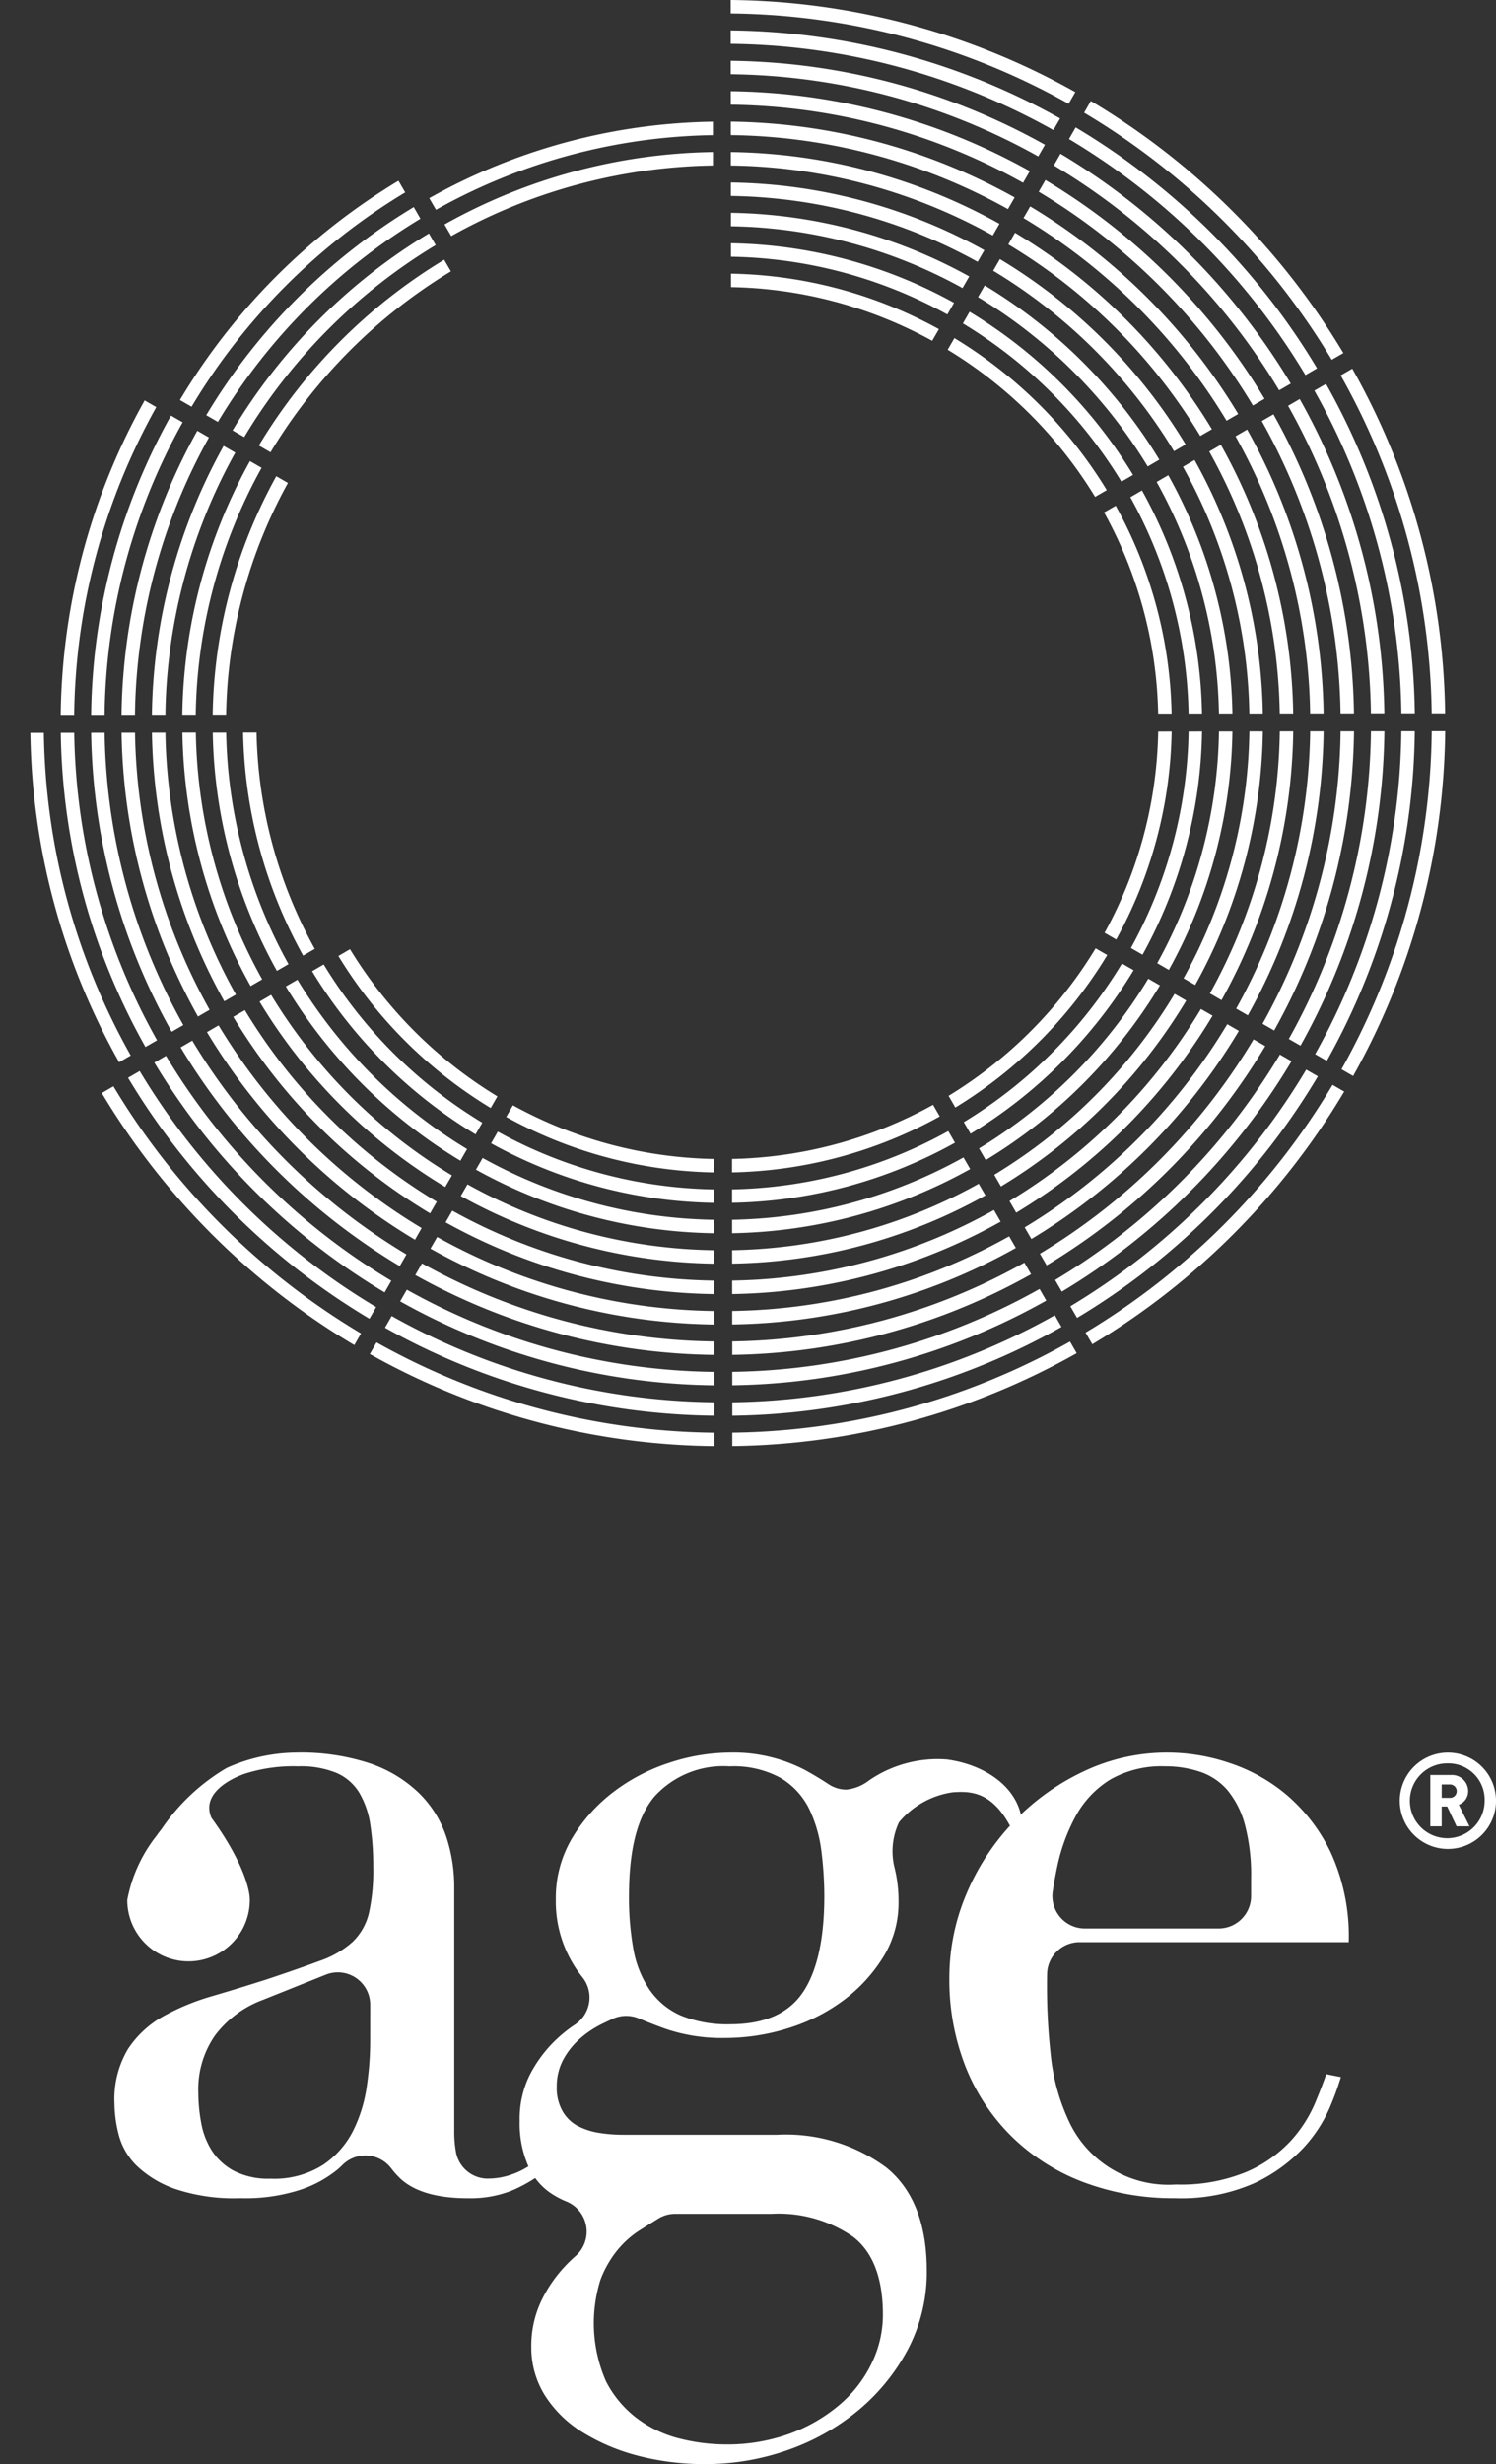 <svg xmlns="http://www.w3.org/2000/svg" width="116.937" height="192.479" viewBox="0 0 116.937 192.479">
  <rect x="0" y="0" width="116.937" height="192.479" fill="#333333" stroke="none"/>
  <g id="グループ_4770" data-name="グループ 4770" transform="translate(-646.902 -254.854)">
    <g id="グループ_4765" data-name="グループ 4765" transform="translate(649.276 254.854)">
      <g id="グループ_4763" data-name="グループ 4763">
        <g id="グループ_4762" data-name="グループ 4762">
          <g id="グループ_4753" data-name="グループ 4753" transform="translate(16.629 19.004)">
            <path id="パス_9828" data-name="パス 9828" d="M679.691,268.678l-.909.527a36.186,36.186,0,0,1,4.551,16.9h1.05A37.21,37.21,0,0,0,679.691,268.678Z" transform="translate(-609.43 -249.369)" fill="#fff"/>
            <path id="パス_9829" data-name="パス 9829" d="M686.451,276.912l.909-.527a37.743,37.743,0,0,0-12.777-12.743l-.524.909A36.741,36.741,0,0,1,686.451,276.912Z" transform="translate(-617.797 -258.29)" fill="#fff"/>
            <path id="パス_9830" data-name="パス 9830" d="M656.613,282.038l-.909.527a37.809,37.809,0,0,0,12.78,12.746l.524-.912A36.745,36.745,0,0,1,656.613,282.038Z" transform="translate(-650.313 -225.702)" fill="#fff"/>
            <path id="パス_9831" data-name="パス 9831" d="M686.446,282.012A36.712,36.712,0,0,1,674.085,294.4l.527.909a37.781,37.781,0,0,0,12.746-12.777Z" transform="translate(-617.751 -225.748)" fill="#fff"/>
            <path id="パス_9832" data-name="パス 9832" d="M667.521,262.761a36.217,36.217,0,0,1,16.912,4.512l.524-.912a37.262,37.262,0,0,0-17.438-4.651Z" transform="translate(-629.385 -261.711)" fill="#fff"/>
            <path id="パス_9833" data-name="パス 9833" d="M684.45,286.735a36.186,36.186,0,0,1-16.9,4.551l0,1.05a37.2,37.2,0,0,0,17.424-4.692Z" transform="translate(-629.33 -217.381)" fill="#fff"/>
            <path id="パス_9834" data-name="パス 9834" d="M683.307,275.474a36.254,36.254,0,0,1-4.509,16.912l.909.524a37.229,37.229,0,0,0,4.651-17.438Z" transform="translate(-609.402 -237.335)" fill="#fff"/>
            <path id="パス_9835" data-name="パス 9835" d="M678.189,291.262a36.207,36.207,0,0,1-16.912-4.512l-.524.912a37.227,37.227,0,0,0,17.436,4.651Z" transform="translate(-641.369 -217.354)" fill="#fff"/>
            <path id="パス_9836" data-name="パス 9836" d="M659.36,292.4a36.215,36.215,0,0,1-4.551-16.9l-1.051,0a37.274,37.274,0,0,0,4.692,17.425Z" transform="translate(-653.759 -237.28)" fill="#fff"/>
          </g>
          <g id="グループ_4754" data-name="グループ 4754" transform="translate(14.251 16.629)">
            <path id="パス_9837" data-name="パス 9837" d="M687.75,277.039l.909-.527A40.193,40.193,0,0,0,675.01,262.9l-.524.912A39.129,39.129,0,0,1,687.75,277.039Z" transform="translate(-614.663 -257.231)" fill="#fff"/>
            <path id="パス_9838" data-name="パス 9838" d="M680.433,268.249l-.909.527a38.531,38.531,0,0,1,4.87,18.087h1.053A39.655,39.655,0,0,0,680.433,268.249Z" transform="translate(-605.738 -247.754)" fill="#fff"/>
            <path id="パス_9839" data-name="パス 9839" d="M655.872,282.467l-.909.527a40.159,40.159,0,0,0,13.647,13.614l.524-.909A39.153,39.153,0,0,1,655.872,282.467Z" transform="translate(-649.248 -222.566)" fill="#fff"/>
            <path id="パス_9840" data-name="パス 9840" d="M687.745,282.439A39.1,39.1,0,0,1,674.514,295.7l.527.909a40.161,40.161,0,0,0,13.614-13.647Z" transform="translate(-614.613 -222.616)" fill="#fff"/>
            <path id="パス_9841" data-name="パス 9841" d="M667.52,261.9a38.59,38.59,0,0,1,18.1,4.828l.527-.909a39.626,39.626,0,0,0-18.627-4.969Z" transform="translate(-627.009 -260.854)" fill="#fff"/>
            <path id="パス_9842" data-name="パス 9842" d="M653.952,286.9a38.57,38.57,0,0,1,4.831-18.1l-.912-.524A39.617,39.617,0,0,0,652.9,286.9Z" transform="translate(-652.901 -247.702)" fill="#fff"/>
            <path id="パス_9843" data-name="パス 9843" d="M684.368,275.473a38.556,38.556,0,0,1-4.828,18.1l.909.524a39.574,39.574,0,0,0,4.969-18.625Z" transform="translate(-605.71 -234.962)" fill="#fff"/>
            <path id="パス_9844" data-name="パス 9844" d="M685.637,287.477a38.562,38.562,0,0,1-18.087,4.87l0,1.05a39.608,39.608,0,0,0,18.611-5.011Z" transform="translate(-626.95 -213.691)" fill="#fff"/>
            <path id="パス_9845" data-name="パス 9845" d="M678.95,292.321a38.569,38.569,0,0,1-18.1-4.828l-.524.909a39.584,39.584,0,0,0,18.625,4.969Z" transform="translate(-639.749 -213.663)" fill="#fff"/>
            <path id="パス_9846" data-name="パス 9846" d="M658.825,293.59a38.564,38.564,0,0,1-4.872-18.087l-1.05,0a39.587,39.587,0,0,0,5.014,18.611Z" transform="translate(-652.899 -234.903)" fill="#fff"/>
          </g>
          <g id="グループ_4755" data-name="グループ 4755" transform="translate(11.876 14.254)">
            <path id="パス_9847" data-name="パス 9847" d="M652.044,287.662h1.05a40.938,40.938,0,0,1,5.147-19.287l-.909-.524A41.962,41.962,0,0,0,652.044,287.662Z" transform="translate(-652.044 -246.084)" fill="#fff"/>
            <path id="パス_9848" data-name="パス 9848" d="M658.286,294.777A40.911,40.911,0,0,1,653.1,275.5l-1.051,0a41.97,41.97,0,0,0,5.332,19.8Z" transform="translate(-652.042 -232.526)" fill="#fff"/>
            <path id="パス_9849" data-name="パス 9849" d="M679.709,294.432v-1.05a40.875,40.875,0,0,1-19.287-5.147l-.524.912A41.959,41.959,0,0,0,679.709,294.432Z" transform="translate(-638.131 -209.973)" fill="#fff"/>
            <path id="パス_9850" data-name="パス 9850" d="M681.174,267.82l-.909.527a40.91,40.91,0,0,1,5.191,19.273h1.053A41.969,41.969,0,0,0,681.174,267.82Z" transform="translate(-602.05 -246.138)" fill="#fff"/>
            <path id="パス_9851" data-name="パス 9851" d="M667.516,260l0,1.05a40.955,40.955,0,0,1,19.287,5.147l.524-.909A41.94,41.94,0,0,0,667.516,260Z" transform="translate(-624.635 -259.997)" fill="#fff"/>
            <path id="パス_9852" data-name="パス 9852" d="M669.263,296.995a41.544,41.544,0,0,1-14.135-14.1l-.906.527A42.523,42.523,0,0,0,668.739,297.9Z" transform="translate(-648.186 -219.431)" fill="#fff"/>
            <path id="パス_9853" data-name="パス 9853" d="M689.04,282.867A41.529,41.529,0,0,1,674.944,297l.524.909a42.546,42.546,0,0,0,14.481-14.517Z" transform="translate(-611.477 -219.483)" fill="#fff"/>
            <path id="パス_9854" data-name="パス 9854" d="M686.824,288.218a40.91,40.91,0,0,1-19.273,5.191l0,1.05a41.934,41.934,0,0,0,19.8-5.332Z" transform="translate(-624.573 -210.003)" fill="#fff"/>
            <path id="パス_9855" data-name="パス 9855" d="M655.113,277.218a41.521,41.521,0,0,1,14.1-14.135l-.527-.909A42.6,42.6,0,0,0,654.2,276.691Z" transform="translate(-648.218 -256.14)" fill="#fff"/>
            <path id="パス_9856" data-name="パス 9856" d="M674.914,263.066a41.514,41.514,0,0,1,14.132,14.1l.909-.527a42.545,42.545,0,0,0-14.517-14.481Z" transform="translate(-611.529 -256.171)" fill="#fff"/>
            <path id="パス_9857" data-name="パス 9857" d="M686.482,275.469l-1.053,0a40.891,40.891,0,0,1-5.147,19.287l.912.524A42.006,42.006,0,0,0,686.482,275.469Z" transform="translate(-602.02 -232.588)" fill="#fff"/>
          </g>
          <g id="グループ_4756" data-name="グループ 4756" transform="translate(9.501 11.879)">
            <path id="パス_9858" data-name="パス 9858" d="M657.751,295.967a43.279,43.279,0,0,1-5.513-20.462l-1.05,0a44.317,44.317,0,0,0,5.654,20.983Z" transform="translate(-651.185 -230.149)" fill="#fff"/>
            <path id="パス_9859" data-name="パス 9859" d="M659.965,265.7a43.239,43.239,0,0,1,20.459-5.513v-1.05a44.286,44.286,0,0,0-20.986,5.654Z" transform="translate(-636.57 -259.138)" fill="#fff"/>
            <path id="パス_9860" data-name="パス 9860" d="M680.47,295.494v-1.053a43.271,43.271,0,0,1-20.476-5.463l-.524.909A44.361,44.361,0,0,0,680.47,295.494Z" transform="translate(-636.514 -206.282)" fill="#fff"/>
            <path id="パス_9861" data-name="パス 9861" d="M667.515,259.14l0,1.05a43.239,43.239,0,0,1,20.473,5.465l.524-.912A44.309,44.309,0,0,0,667.515,259.14Z" transform="translate(-622.262 -259.14)" fill="#fff"/>
            <path id="パス_9862" data-name="パス 9862" d="M681.916,267.391l-.909.527a43.29,43.29,0,0,1,5.512,20.459h1.051A44.321,44.321,0,0,0,681.916,267.391Z" transform="translate(-598.361 -244.523)" fill="#fff"/>
            <path id="パス_9863" data-name="パス 9863" d="M651.187,288.423h1.05a43.3,43.3,0,0,1,5.466-20.476l-.912-.524A44.327,44.327,0,0,0,651.187,288.423Z" transform="translate(-651.187 -244.467)" fill="#fff"/>
            <path id="パス_9864" data-name="パス 9864" d="M669.391,298.289a43.917,43.917,0,0,1-15-14.963l-.909.524A44.94,44.94,0,0,0,668.868,299.2Z" transform="translate(-647.125 -216.294)" fill="#fff"/>
            <path id="パス_9865" data-name="パス 9865" d="M690.336,283.294a43.889,43.889,0,0,1-14.963,15l.527.909a44.933,44.933,0,0,0,15.349-15.387Z" transform="translate(-608.341 -216.351)" fill="#fff"/>
            <path id="パス_9866" data-name="パス 9866" d="M654.371,277.344a43.9,43.9,0,0,1,14.966-15l-.527-.909a44.931,44.931,0,0,0-15.349,15.387Z" transform="translate(-647.157 -255.078)" fill="#fff"/>
            <path id="パス_9867" data-name="パス 9867" d="M687.541,275.468l-1.05,0a43.3,43.3,0,0,1-5.465,20.473l.909.524A44.323,44.323,0,0,0,687.541,275.468Z" transform="translate(-598.329 -230.215)" fill="#fff"/>
            <path id="パス_9868" data-name="パス 9868" d="M688.014,288.959a43.246,43.246,0,0,1-20.462,5.513l0,1.053a44.338,44.338,0,0,0,20.986-5.657Z" transform="translate(-622.196 -206.315)" fill="#fff"/>
            <path id="パス_9869" data-name="パス 9869" d="M675.341,262.326a43.89,43.89,0,0,1,15,14.963l.912-.524a45,45,0,0,0-15.39-15.351Z" transform="translate(-608.398 -255.112)" fill="#fff"/>
          </g>
          <g id="グループ_4757" data-name="グループ 4757" transform="translate(7.126 9.503)">
            <path id="パス_9870" data-name="パス 9870" d="M691.636,283.722A46.309,46.309,0,0,1,675.8,299.594l.527.909a47.344,47.344,0,0,0,16.216-16.258Z" transform="translate(-605.206 -213.218)" fill="#fff"/>
            <path id="パス_9871" data-name="パス 9871" d="M659.533,265.166a45.67,45.67,0,0,1,21.648-5.831v-1.05a46.667,46.667,0,0,0-22.172,5.973Z" transform="translate(-634.955 -258.281)" fill="#fff"/>
            <path id="パス_9872" data-name="パス 9872" d="M657.213,297.154a45.656,45.656,0,0,1-5.831-21.648l-1.051,0a46.715,46.715,0,0,0,5.973,22.172Z" transform="translate(-650.328 -227.772)" fill="#fff"/>
            <path id="パス_9873" data-name="パス 9873" d="M682.657,266.961l-.909.527a45.63,45.63,0,0,1,5.834,21.648h1.05A46.689,46.689,0,0,0,682.657,266.961Z" transform="translate(-594.673 -242.91)" fill="#fff"/>
            <path id="パス_9874" data-name="パス 9874" d="M667.514,258.283l0,1.05a45.637,45.637,0,0,1,21.662,5.781l.524-.909A46.647,46.647,0,0,0,667.514,258.283Z" transform="translate(-619.888 -258.283)" fill="#fff"/>
            <path id="パス_9875" data-name="パス 9875" d="M681.229,296.555V295.5a45.619,45.619,0,0,1-21.662-5.781l-.524.909A46.677,46.677,0,0,0,681.229,296.555Z" transform="translate(-634.895 -202.592)" fill="#fff"/>
            <path id="パス_9876" data-name="パス 9876" d="M650.33,289.182h1.05a45.622,45.622,0,0,1,5.781-21.662l-.909-.524A46.678,46.678,0,0,0,650.33,289.182Z" transform="translate(-650.33 -242.848)" fill="#fff"/>
            <path id="パス_9877" data-name="パス 9877" d="M669.521,299.589a46.285,46.285,0,0,1-15.872-15.834l-.909.527A47.319,47.319,0,0,0,669,300.5Z" transform="translate(-646.063 -213.159)" fill="#fff"/>
            <path id="パス_9878" data-name="パス 9878" d="M689.2,289.7a45.6,45.6,0,0,1-21.648,5.831l0,1.053a46.685,46.685,0,0,0,22.172-5.975Z" transform="translate(-619.819 -202.626)" fill="#fff"/>
            <path id="パス_9879" data-name="パス 9879" d="M653.631,277.473A46.326,46.326,0,0,1,669.462,261.6l-.524-.909a47.353,47.353,0,0,0-16.219,16.258Z" transform="translate(-646.098 -254.017)" fill="#fff"/>
            <path id="パス_9880" data-name="パス 9880" d="M688.6,275.467l-1.05,0a45.669,45.669,0,0,1-5.784,21.662l.912.524A46.708,46.708,0,0,0,688.6,275.467Z" transform="translate(-594.639 -227.841)" fill="#fff"/>
            <path id="パス_9881" data-name="パス 9881" d="M675.769,261.581a46.332,46.332,0,0,1,15.872,15.834l.909-.527a47.368,47.368,0,0,0-16.258-16.216Z" transform="translate(-605.265 -254.051)" fill="#fff"/>
          </g>
          <g id="グループ_4758" data-name="グループ 4758" transform="translate(4.751 7.126)">
            <path id="パス_9882" data-name="パス 9882" d="M649.473,289.943h1.05a47.988,47.988,0,0,1,6.1-22.851l-.912-.524A49.041,49.041,0,0,0,649.473,289.943Z" transform="translate(-649.473 -241.228)" fill="#fff"/>
            <path id="パス_9883" data-name="パス 9883" d="M656.677,298.342a47.977,47.977,0,0,1-6.153-22.835l-1.051,0a49.037,49.037,0,0,0,6.294,23.358Z" transform="translate(-649.471 -225.393)" fill="#fff"/>
            <path id="パス_9884" data-name="パス 9884" d="M667.513,257.425l0,1.053a47.977,47.977,0,0,1,22.848,6.1l.524-.912A49.06,49.06,0,0,0,667.513,257.425Z" transform="translate(-617.515 -257.425)" fill="#fff"/>
            <path id="パス_9885" data-name="パス 9885" d="M681.99,297.615v-1.05a48.023,48.023,0,0,1-22.851-6.1l-.524.912A49.076,49.076,0,0,0,681.99,297.615Z" transform="translate(-633.278 -198.9)" fill="#fff"/>
            <path id="パス_9886" data-name="パス 9886" d="M683.4,266.532l-.912.527a48.023,48.023,0,0,1,6.156,22.834h1.05A49.036,49.036,0,0,0,683.4,266.532Z" transform="translate(-590.985 -241.292)" fill="#fff"/>
            <path id="パス_9887" data-name="パス 9887" d="M669.649,300.885a48.672,48.672,0,0,1-16.743-16.7l-.909.527A49.763,49.763,0,0,0,669.125,301.8Z" transform="translate(-645.002 -210.021)" fill="#fff"/>
            <path id="パス_9888" data-name="パス 9888" d="M692.932,284.149a48.674,48.674,0,0,1-16.7,16.743l.527.909a49.717,49.717,0,0,0,17.086-17.128Z" transform="translate(-602.071 -210.083)" fill="#fff"/>
            <path id="パス_9889" data-name="パス 9889" d="M652.886,277.6a48.673,48.673,0,0,1,16.7-16.743l-.527-.909a49.733,49.733,0,0,0-17.084,17.128Z" transform="translate(-645.037 -252.952)" fill="#fff"/>
            <path id="パス_9890" data-name="パス 9890" d="M690.389,290.442a48.013,48.013,0,0,1-22.834,6.156l0,1.05a49.069,49.069,0,0,0,23.358-6.3Z" transform="translate(-617.442 -198.935)" fill="#fff"/>
            <path id="パス_9891" data-name="パス 9891" d="M676.2,260.841a48.672,48.672,0,0,1,16.743,16.7l.909-.527a49.741,49.741,0,0,0-17.128-17.086Z" transform="translate(-602.133 -252.989)" fill="#fff"/>
            <path id="パス_9892" data-name="パス 9892" d="M689.661,275.466l-1.05,0a48.018,48.018,0,0,1-6.1,22.848l.909.524A49.028,49.028,0,0,0,689.661,275.466Z" transform="translate(-590.948 -225.465)" fill="#fff"/>
          </g>
          <g id="グループ_4759" data-name="グループ 4759" transform="translate(2.372 4.75)">
            <path id="パス_9893" data-name="パス 9893" d="M682.749,298.674v-1.05a50.37,50.37,0,0,1-24.037-6.419l-.524.909A51.387,51.387,0,0,0,682.749,298.674Z" transform="translate(-631.656 -195.208)" fill="#fff"/>
            <path id="パス_9894" data-name="パス 9894" d="M656.142,299.529a50.334,50.334,0,0,1-6.474-24.021l-1.05,0a51.356,51.356,0,0,0,6.616,24.544Z" transform="translate(-648.612 -223.016)" fill="#fff"/>
            <path id="パス_9895" data-name="パス 9895" d="M694.232,284.577A51.092,51.092,0,0,1,676.66,302.19l.527.909a52.131,52.131,0,0,0,17.954-18Z" transform="translate(-598.933 -206.95)" fill="#fff"/>
            <path id="パス_9896" data-name="パス 9896" d="M684.14,266.1l-.909.527a50.374,50.374,0,0,1,6.474,24.021h1.05A51.422,51.422,0,0,0,684.14,266.1Z" transform="translate(-587.292 -239.677)" fill="#fff"/>
            <path id="パス_9897" data-name="パス 9897" d="M667.512,256.568l0,1.05a50.41,50.41,0,0,1,24.037,6.419l.524-.909A51.428,51.428,0,0,0,667.512,256.568Z" transform="translate(-615.139 -256.568)" fill="#fff"/>
            <path id="パス_9898" data-name="パス 9898" d="M648.615,290.7l1.053,0a50.365,50.365,0,0,1,6.416-24.035l-.909-.524A51.418,51.418,0,0,0,648.615,290.7Z" transform="translate(-648.615 -239.609)" fill="#fff"/>
            <path id="パス_9899" data-name="パス 9899" d="M669.778,302.184a51.069,51.069,0,0,1-17.613-17.571l-.909.527a52.105,52.105,0,0,0,18,17.954Z" transform="translate(-643.937 -206.886)" fill="#fff"/>
            <path id="パス_9900" data-name="パス 9900" d="M690.721,275.465l-1.051,0a50.348,50.348,0,0,1-6.419,24.037l.912.524A51.4,51.4,0,0,0,690.721,275.465Z" transform="translate(-587.255 -223.092)" fill="#fff"/>
            <path id="パス_9901" data-name="パス 9901" d="M691.576,291.184a50.362,50.362,0,0,1-24.021,6.474l0,1.05a51.41,51.41,0,0,0,24.544-6.616Z" transform="translate(-615.063 -195.245)" fill="#fff"/>
            <path id="パス_9902" data-name="パス 9902" d="M676.624,260.1a51.063,51.063,0,0,1,17.613,17.569l.909-.527a52.152,52.152,0,0,0-18-17.954Z" transform="translate(-598.997 -251.928)" fill="#fff"/>
          </g>
          <g id="グループ_4760" data-name="グループ 4760" transform="translate(0 2.375)">
            <path id="パス_9903" data-name="パス 9903" d="M655.605,300.716a52.722,52.722,0,0,1-6.793-25.207l-1.053,0a53.775,53.775,0,0,0,6.937,25.731Z" transform="translate(-647.759 -220.639)" fill="#fff"/>
            <path id="パス_9904" data-name="パス 9904" d="M667.511,255.711l0,1.05a52.728,52.728,0,0,1,25.223,6.738l.524-.909A53.749,53.749,0,0,0,667.511,255.711Z" transform="translate(-612.768 -255.711)" fill="#fff"/>
            <path id="パス_9905" data-name="パス 9905" d="M684.881,265.674l-.909.527a52.694,52.694,0,0,1,6.8,25.207h1.05A53.742,53.742,0,0,0,684.881,265.674Z" transform="translate(-583.607 -238.061)" fill="#fff"/>
            <path id="パス_9906" data-name="パス 9906" d="M683.51,299.735v-1.05a52.7,52.7,0,0,1-25.226-6.738l-.524.912A53.756,53.756,0,0,0,683.51,299.735Z" transform="translate(-630.042 -191.519)" fill="#fff"/>
            <path id="パス_9907" data-name="パス 9907" d="M691.782,275.464l-1.051,0a52.7,52.7,0,0,1-6.737,25.224l.912.524A53.746,53.746,0,0,0,691.782,275.464Z" transform="translate(-583.568 -220.718)" fill="#fff"/>
            <path id="パス_9908" data-name="パス 9908" d="M669.906,303.481a53.462,53.462,0,0,1-18.483-18.439l-.909.527a54.552,54.552,0,0,0,18.869,18.824Z" transform="translate(-642.879 -203.751)" fill="#fff"/>
            <path id="パス_9909" data-name="パス 9909" d="M695.526,285a53.476,53.476,0,0,1-18.436,18.483l.524.909a54.5,54.5,0,0,0,18.824-18.869Z" transform="translate(-595.799 -203.818)" fill="#fff"/>
            <path id="パス_9910" data-name="パス 9910" d="M677.051,259.354a53.46,53.46,0,0,1,18.483,18.439l.909-.527a54.494,54.494,0,0,0-18.868-18.821Z" transform="translate(-595.868 -250.868)" fill="#fff"/>
            <path id="パス_9911" data-name="パス 9911" d="M692.766,291.925a52.736,52.736,0,0,1-25.21,6.8l0,1.05a53.734,53.734,0,0,0,25.731-6.937Z" transform="translate(-612.688 -191.558)" fill="#fff"/>
          </g>
          <g id="グループ_4761" data-name="グループ 4761" transform="translate(5.582)">
            <path id="パス_9912" data-name="パス 9912" d="M685.623,265.245l-.909.524a55.1,55.1,0,0,1,7.115,26.4h1.05A56.1,56.1,0,0,0,685.623,265.245Z" transform="translate(-587.875 -236.446)" fill="#fff"/>
            <path id="パス_9913" data-name="パス 9913" d="M684.269,300.794v-1.05a55.081,55.081,0,0,1-26.413-7.053l-.524.909A56.107,56.107,0,0,0,684.269,300.794Z" transform="translate(-636.38 -187.827)" fill="#fff"/>
            <path id="パス_9914" data-name="パス 9914" d="M667.511,254.854v1.05a55.07,55.07,0,0,1,26.413,7.056l.524-.912A56.106,56.106,0,0,0,667.511,254.854Z" transform="translate(-618.35 -254.854)" fill="#fff"/>
            <path id="パス_9915" data-name="パス 9915" d="M677.479,258.614a55.866,55.866,0,0,1,19.353,19.3l.909-.524A56.942,56.942,0,0,0,678,257.7Z" transform="translate(-600.692 -249.809)" fill="#fff"/>
            <path id="パス_9916" data-name="パス 9916" d="M696.825,285.432a55.888,55.888,0,0,1-19.306,19.351l.527.909a56.9,56.9,0,0,0,19.689-19.736Z" transform="translate(-600.621 -200.685)" fill="#fff"/>
            <path id="パス_9917" data-name="パス 9917" d="M670.036,304.778a55.9,55.9,0,0,1-19.353-19.306l-.909.527a56.908,56.908,0,0,0,19.739,19.689Z" transform="translate(-649.773 -200.614)" fill="#fff"/>
            <path id="パス_9918" data-name="パス 9918" d="M692.844,275.463l-1.053,0a55.068,55.068,0,0,1-7.053,26.413l.909.524A56.15,56.15,0,0,0,692.844,275.463Z" transform="translate(-587.834 -218.345)" fill="#fff"/>
            <path id="パス_9919" data-name="パス 9919" d="M693.953,292.667a55.087,55.087,0,0,1-26.4,7.115l0,1.05a56.136,56.136,0,0,0,26.92-7.256Z" transform="translate(-618.269 -187.868)" fill="#fff"/>
          </g>
        </g>
      </g>
      <g id="グループ_4764" data-name="グループ 4764" transform="translate(24.076 21.379)">
        <path id="パス_9920" data-name="パス 9920" d="M667.522,263.618a33.854,33.854,0,0,1,15.723,4.193l.527-.909a34.922,34.922,0,0,0-16.252-4.335Z" transform="translate(-636.83 -262.568)" fill="#fff"/>
        <path id="パス_9921" data-name="パス 9921" d="M685.152,276.787l.912-.527a35.4,35.4,0,0,0-11.909-11.876l-.524.909A34.331,34.331,0,0,1,685.152,276.787Z" transform="translate(-626.003 -259.351)" fill="#fff"/>
        <path id="パス_9922" data-name="パス 9922" d="M657.355,281.609l-.909.527a35.389,35.389,0,0,0,11.906,11.876l.524-.909A34.358,34.358,0,0,1,657.355,281.609Z" transform="translate(-656.446 -228.837)" fill="#fff"/>
        <path id="パス_9923" data-name="パス 9923" d="M685.149,281.584a34.33,34.33,0,0,1-11.493,11.521l.526.912a35.394,35.394,0,0,0,11.876-11.909Z" transform="translate(-625.958 -228.881)" fill="#fff"/>
        <path id="パス_9924" data-name="パス 9924" d="M678.95,269.108l-.909.524a33.844,33.844,0,0,1,4.229,15.714h1.05A34.879,34.879,0,0,0,678.95,269.108Z" transform="translate(-618.19 -250.982)" fill="#fff"/>
        <path id="パス_9925" data-name="パス 9925" d="M683.263,285.994a33.841,33.841,0,0,1-15.714,4.229l0,1.05a34.885,34.885,0,0,0,16.238-4.371Z" transform="translate(-636.779 -221.069)" fill="#fff"/>
        <path id="パス_9926" data-name="パス 9926" d="M682.248,275.475a33.829,33.829,0,0,1-4.193,15.723l.909.524a34.834,34.834,0,0,0,4.335-16.249Z" transform="translate(-618.165 -239.708)" fill="#fff"/>
        <path id="パス_9927" data-name="パス 9927" d="M677.429,290.2a33.865,33.865,0,0,1-15.726-4.193l-.524.909a34.92,34.92,0,0,0,16.25,4.335Z" transform="translate(-648.06 -221.044)" fill="#fff"/>
      </g>
    </g>
    <g id="グループ_4769" data-name="グループ 4769" transform="translate(655.837 391.761)">
      <g id="グループ_4767" data-name="グループ 4767">
        <g id="グループ_4766" data-name="グループ 4766">
          <path id="パス_9928" data-name="パス 9928" d="M743.942,331.732a10.437,10.437,0,0,1-1.871,2.863A10.208,10.208,0,0,1,738.637,337a13.463,13.463,0,0,1-5.535.992,8.582,8.582,0,0,1-8.437-5.116,15.88,15.88,0,0,1-1.336-4.961,47.9,47.9,0,0,1-.3-5.269c0-.407,0-.771.008-1.095a2.537,2.537,0,0,1,2.536-2.492h21.044a15.707,15.707,0,0,0-1.413-7.023,13.719,13.719,0,0,0-3.511-4.543,13.567,13.567,0,0,0-4.54-2.48,15.155,15.155,0,0,0-11.3.726,18.5,18.5,0,0,0-5.307,3.786c.161-.163.319-.327.441-.446-.574-2.422-3.088-3.93-5.773-4.29a9.454,9.454,0,0,0-6.086,1.63,3.476,3.476,0,0,1-1.771.723,2.527,2.527,0,0,1-1.4-.424c-.527-.349-1.139-.718-1.818-1.095a12.113,12.113,0,0,0-5.914-1.372,15.3,15.3,0,0,0-4.617.762,14.678,14.678,0,0,0-4.39,2.253,12.751,12.751,0,0,0-3.282,3.625,9.108,9.108,0,0,0-1.3,4.809,9.451,9.451,0,0,0,2.073,6.092,2.536,2.536,0,0,1-.577,3.708,10.724,10.724,0,0,0-1.685,1.383,10.335,10.335,0,0,0-1.874,2.6,7.745,7.745,0,0,0-.762,3.547,8.344,8.344,0,0,0,.684,3.545,6.209,6.209,0,0,1-1.372.654,5.568,5.568,0,0,1-1.754.3l-.147,0a2.532,2.532,0,0,1-2.386-2.043,8.946,8.946,0,0,1-.139-1.693v-19.01a12.575,12.575,0,0,0-.613-3.93,8.619,8.619,0,0,0-2.059-3.359,10.261,10.261,0,0,0-3.816-2.367,17.155,17.155,0,0,0-5.878-.876,13.526,13.526,0,0,0-5.424,1.2,15.89,15.89,0,0,0-5.08,4.762c-.139.175-.274.349-.4.532a11.488,11.488,0,0,0-2.289,5.025,4.789,4.789,0,1,0,9.578,0c0-1.095-.815-3.42-3-6.427-.82-1.91,1.533-3.074,2.622-3.445a12.42,12.42,0,0,1,4.149-.576,7.328,7.328,0,0,1,3.057.538,3.9,3.9,0,0,1,1.752,1.563,6.947,6.947,0,0,1,.843,2.481,21.64,21.64,0,0,1,.227,3.281,15.18,15.18,0,0,1-.344,3.628,4.578,4.578,0,0,1-1.258,2.212,7.41,7.41,0,0,1-2.558,1.488c-1.081.4-2.472.89-4.16,1.452-1.425.457-2.849.892-4.238,1.3a18.514,18.514,0,0,0-3.816,1.563,7.945,7.945,0,0,0-2.785,2.558,7.619,7.619,0,0,0-1.07,4.276,10.12,10.12,0,0,0,.344,2.481,5.215,5.215,0,0,0,1.413,2.4,8.3,8.3,0,0,0,2.977,1.793,14.535,14.535,0,0,0,5.114.726,13.982,13.982,0,0,0,4.656-.649,9.155,9.155,0,0,0,2.943-1.6c.141-.122.274-.247.4-.371a2.538,2.538,0,0,1,1.765-.718q.1,0,.191.008a2.54,2.54,0,0,1,1.829.995,6.825,6.825,0,0,0,.69.776c1.092,1.036,2.877,1.563,5.307,1.563a8.843,8.843,0,0,0,3.359-.571,11.276,11.276,0,0,0,1.9-1.009,4.916,4.916,0,0,0,1.186,1.161,6.96,6.96,0,0,0,1.278.682,2.537,2.537,0,0,1,.7,4.243c-.211.183-.413.374-.607.571a10.716,10.716,0,0,0-2.062,2.9,8.185,8.185,0,0,0-.8,3.628,7.055,7.055,0,0,0,1.028,3.739,9.1,9.1,0,0,0,2.863,2.863,15.715,15.715,0,0,0,4.315,1.871,20.553,20.553,0,0,0,5.457.687,19.262,19.262,0,0,0,6.41-1.106,17.83,17.83,0,0,0,5.535-3.132,15.9,15.9,0,0,0,3.855-4.773,12.935,12.935,0,0,0,1.45-6.106c0-3.645-1.064-6.355-3.165-8.051a13.216,13.216,0,0,0-8.514-2.558H689.9a11.817,11.817,0,0,1-1.912-.152,5.458,5.458,0,0,1-1.632-.532,2.978,2.978,0,0,1-1.183-1.142,3.642,3.642,0,0,1-.463-1.915,4.412,4.412,0,0,1,.532-2.173,5.986,5.986,0,0,1,1.336-1.641,7.89,7.89,0,0,1,1.757-1.147c.247-.119.485-.233.721-.344a2.54,2.54,0,0,1,1.081-.241,2.582,2.582,0,0,1,.992.2c.574.244,1.264.515,2.054.8a13.589,13.589,0,0,0,4.656.726,16.493,16.493,0,0,0,5.077-.8,14.21,14.21,0,0,0,4.349-2.25,12.227,12.227,0,0,0,3.018-3.359,8.051,8.051,0,0,0,1.145-4.2,10.8,10.8,0,0,0-.344-2.81,5.333,5.333,0,0,1,.38-3.434,6.7,6.7,0,0,1,4.168-2.336c1.341-.1,3.038-.111,4.5,2.605l.164-.166a18.482,18.482,0,0,0-3.562,5.493,16.7,16.7,0,0,0-1.336,6.527,18.5,18.5,0,0,0,1.3,7.059,15.906,15.906,0,0,0,3.664,5.457,16.135,16.135,0,0,0,5.612,3.511,19.942,19.942,0,0,0,7.059,1.222,14.2,14.2,0,0,0,6.222-1.183,12.576,12.576,0,0,0,3.816-2.747A11.112,11.112,0,0,0,745.125,332a22.477,22.477,0,0,0,.878-2.4l-1.147-.23C744.651,329.98,744.344,330.775,743.942,331.732ZM723.48,315.083c.1-.643.213-1.28.346-1.9a14.437,14.437,0,0,1,1.491-4.046,7.619,7.619,0,0,1,2.669-2.785,8.089,8.089,0,0,1,4.276-1.031,8.556,8.556,0,0,1,2.71.421,4.878,4.878,0,0,1,2.14,1.413,7.092,7.092,0,0,1,1.372,2.669,15.322,15.322,0,0,1,.5,4.276v1.358a2.535,2.535,0,0,1-2.536,2.533H725.988a2.534,2.534,0,0,1-2.508-2.907Zm-53.354,11.84a24.233,24.233,0,0,1-.266,3.4,11.288,11.288,0,0,1-1.07,3.475,7.019,7.019,0,0,1-2.367,2.672,7.126,7.126,0,0,1-4.082,1.067,5.919,5.919,0,0,1-2.863-.61,4.676,4.676,0,0,1-1.716-1.563,5.969,5.969,0,0,1-.842-2.178,13.051,13.051,0,0,1-.227-2.364,7.362,7.362,0,0,1,1.3-4.468,8.266,8.266,0,0,1,3.741-2.785l4.92-1.968a2.532,2.532,0,0,1,3.475,2.353ZM688.1,345.509a8.255,8.255,0,0,1,1.3-2.328,7.386,7.386,0,0,1,1.832-1.641q.711-.449,1.405-.879a2.531,2.531,0,0,1,1.336-.38H701.5a10.253,10.253,0,0,1,6.375,1.793c1.547,1.189,2.328,3.232,2.328,6.07a8.636,8.636,0,0,1-.879,3.816,9.835,9.835,0,0,1-2.516,3.243,12.814,12.814,0,0,1-3.894,2.253,14.3,14.3,0,0,1-5,.84,14.906,14.906,0,0,1-3.589-.457,9.248,9.248,0,0,1-3.32-1.566,8.428,8.428,0,0,1-2.442-2.9,11.305,11.305,0,0,1-.46-7.863Zm15.839-22.516c-1.114,1.646-3.016,2.48-5.648,2.48a9.577,9.577,0,0,1-3.891-.687,5.806,5.806,0,0,1-2.442-2.023A8.18,8.18,0,0,1,690.7,319.6a22.6,22.6,0,0,1-.344-4.124c0-3.647.649-6.194,1.984-7.785a7.273,7.273,0,0,1,5.878-2.367,7.62,7.62,0,0,1,4.008.917,5.775,5.775,0,0,1,2.214,2.406,10.567,10.567,0,0,1,.953,3.281,28.013,28.013,0,0,1,.23,3.548C705.623,318.814,705.057,321.344,703.941,322.993Z" transform="translate(-650.126 -304.252)" fill="#fff"/>
        </g>
      </g>
      <g id="グループ_4768" data-name="グループ 4768" transform="translate(100.476)">
        <path id="パス_9929" data-name="パス 9929" d="M690.143,311.777a3.762,3.762,0,1,1,3.764-3.764A3.76,3.76,0,0,1,690.143,311.777Zm0-6.685a2.923,2.923,0,1,0,2.874,2.921A2.836,2.836,0,0,0,690.143,305.092Zm.679,4.919-.732-1.549h-.43v1.549h-.89V306H690.4a1.267,1.267,0,0,1,1.33,1.261,1.127,1.127,0,0,1-.734,1.064l.837,1.685Zm-.532-3.27h-.629v1.045h.629a.523.523,0,1,0,0-1.045Z" transform="translate(-686.379 -304.252)" fill="#fff"/>
      </g>
    </g>
    <rect id="長方形_5369" data-name="長方形 5369" width="112.965" height="112.965" transform="translate(646.902 254.857)" fill="none"/>
  </g>
</svg>
